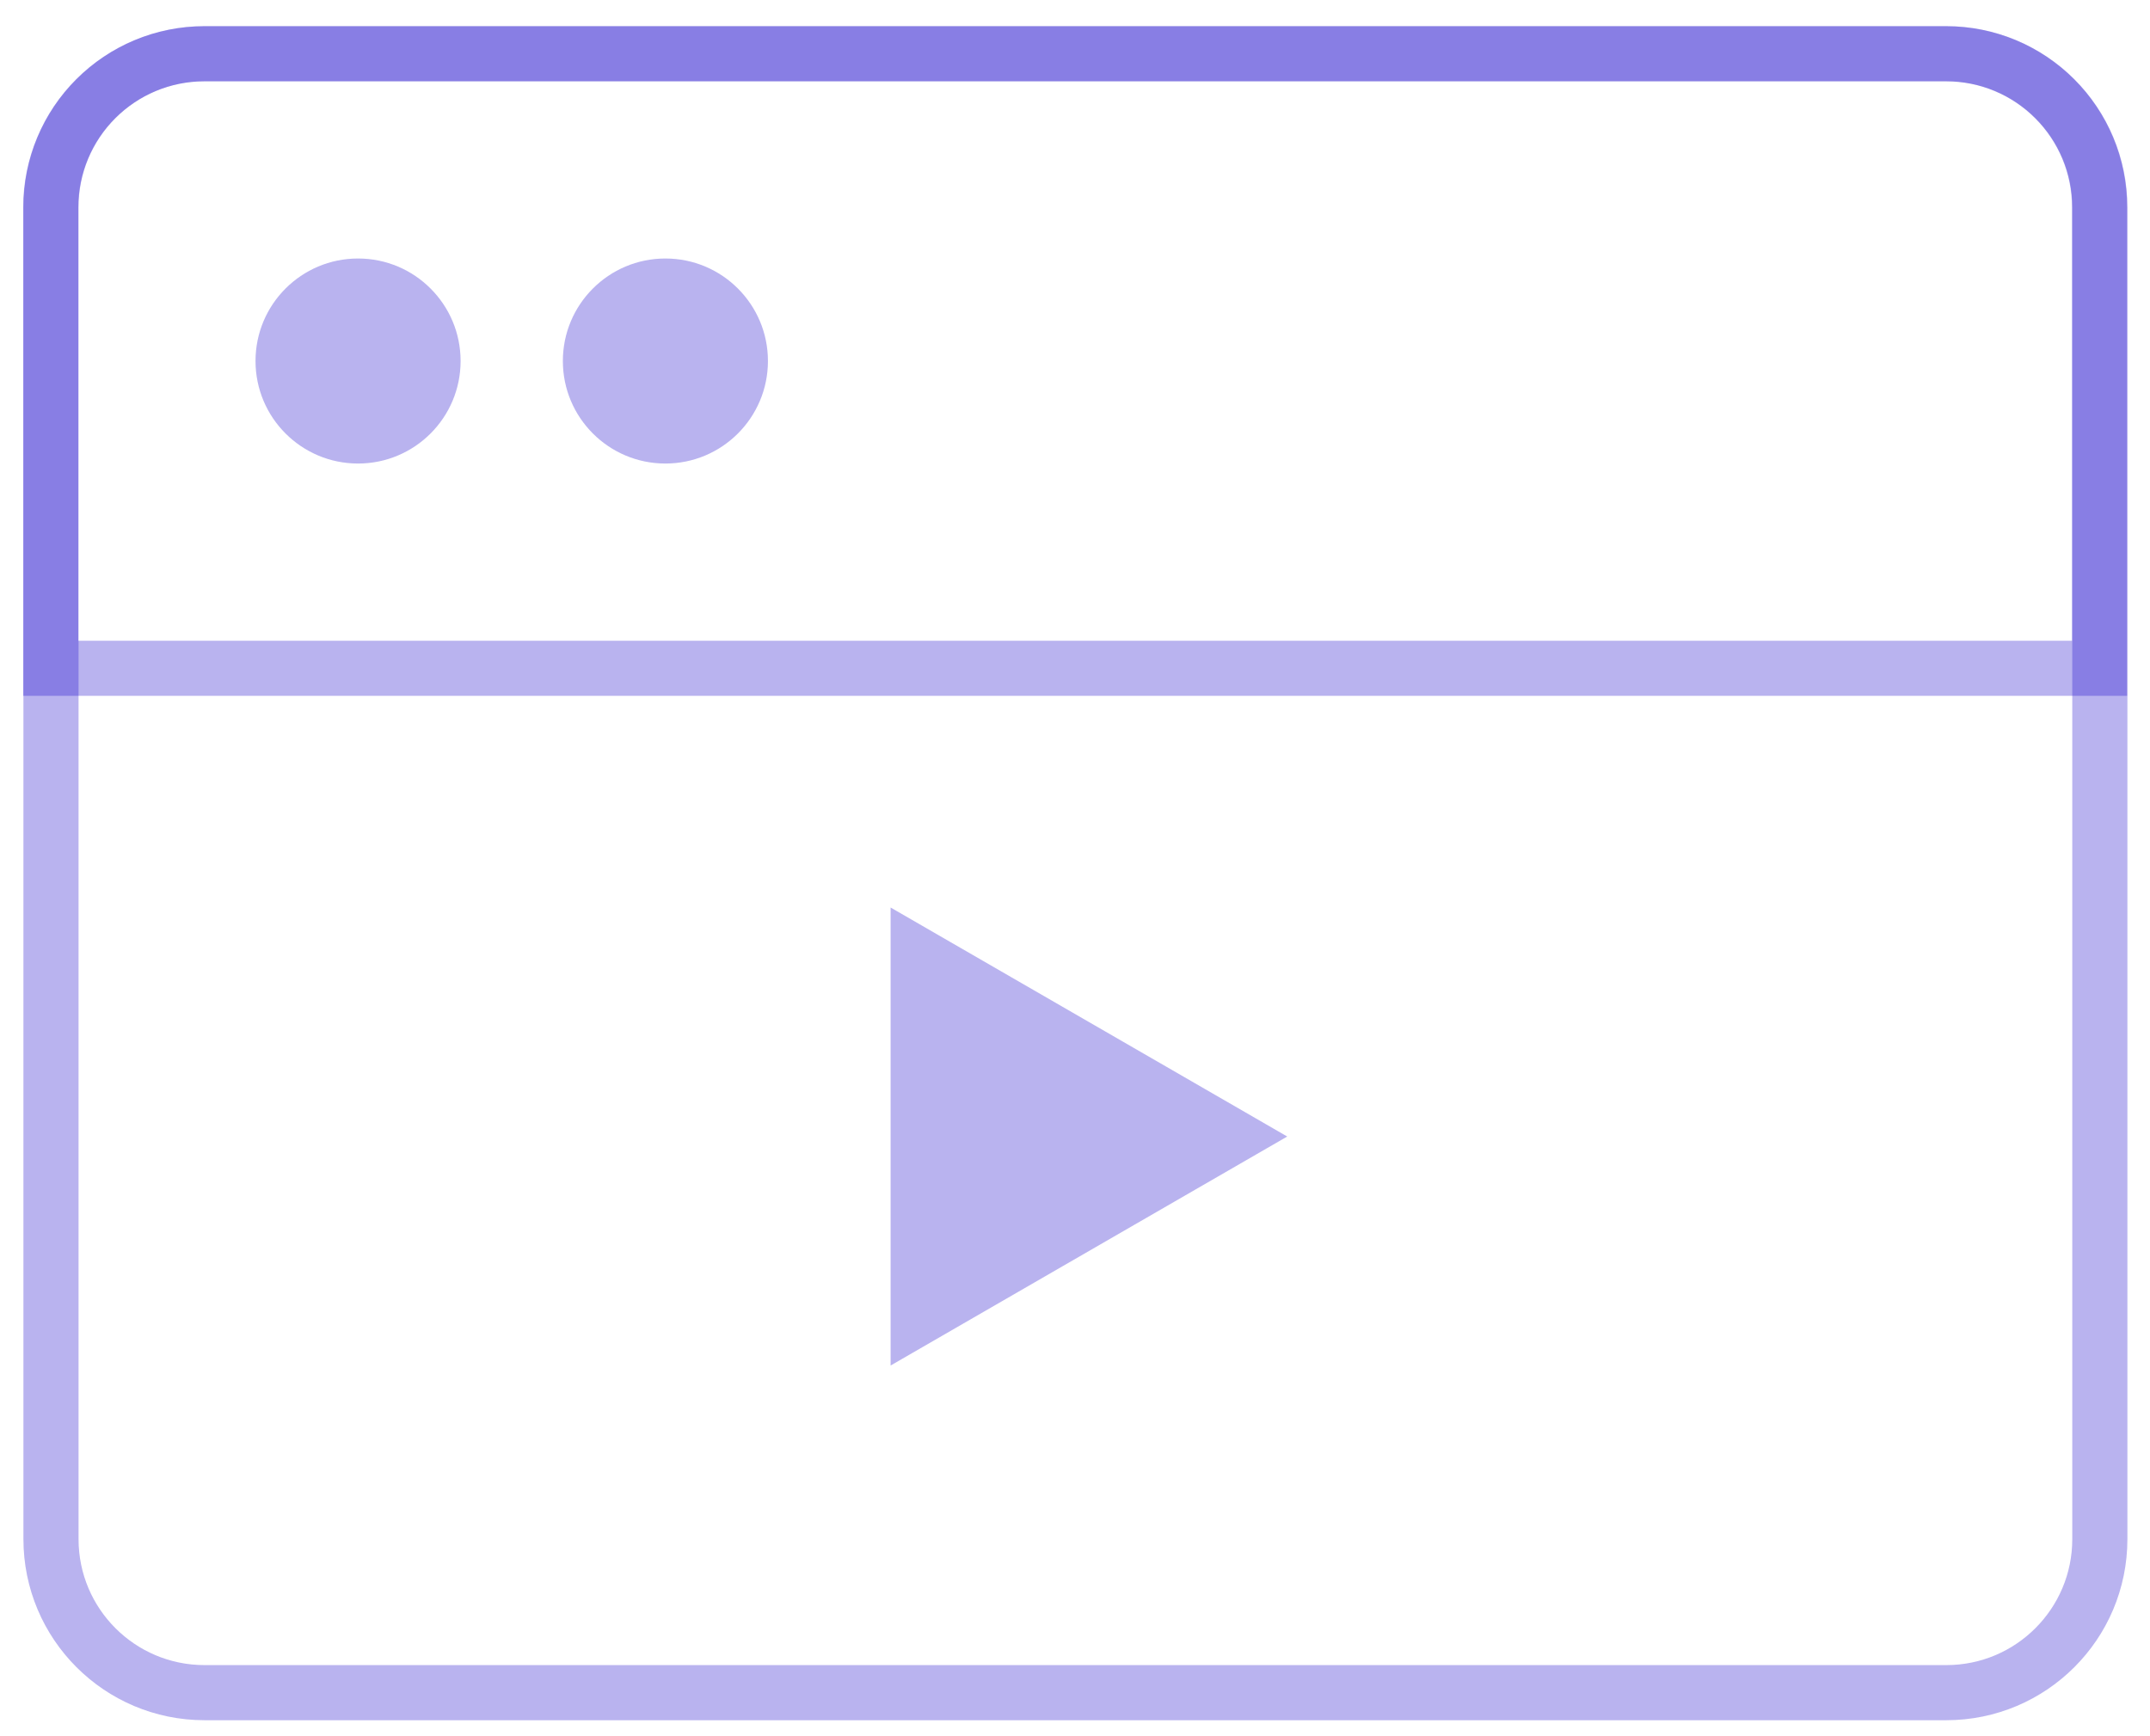 <svg viewBox="0 0 78 63" fill="none" xmlns="http://www.w3.org/2000/svg">
<path opacity="0.3" d="M70.61 1.95H7.42C4.344 1.95 1.85 4.444 1.85 7.52V55.85C1.85 58.926 4.344 61.42 7.42 61.42H70.61C73.686 61.42 76.18 58.926 76.18 55.85V7.52C76.18 4.444 73.686 1.95 70.61 1.95Z" stroke="#1400CA" stroke-width="2" stroke-linejoin="round"/>
<path opacity="0.3" d="M1.84 7.52C1.84 6.788 1.984 6.063 2.265 5.386C2.545 4.71 2.957 4.095 3.475 3.578C3.993 3.061 4.608 2.651 5.285 2.371C5.962 2.092 6.688 1.949 7.42 1.95H70.6C72.077 1.95 73.494 2.537 74.538 3.582C75.583 4.626 76.17 6.043 76.17 7.52V24.25H1.84V7.52Z" stroke="#1400CA" stroke-width="2" stroke-miterlimit="2"/>
<path opacity="0.3" d="M12.99 16.82C15.044 16.82 16.71 15.154 16.71 13.1C16.71 11.045 15.044 9.38 12.99 9.38C10.935 9.38 9.27 11.045 9.27 13.1C9.27 15.154 10.935 16.82 12.99 16.82Z" fill="#1400CA"/>
<path opacity="0.3" d="M24.14 16.82C26.194 16.82 27.86 15.154 27.86 13.1C27.86 11.045 26.194 9.38 24.14 9.38C22.085 9.38 20.42 11.045 20.42 13.1C20.42 15.154 22.085 16.82 24.14 16.82Z" fill="#1400CA"/>
<path opacity="0.3" d="M32.31 32.93L46.7 41.24L32.31 49.55V32.93Z" fill="#1400CA"/>
</svg>
